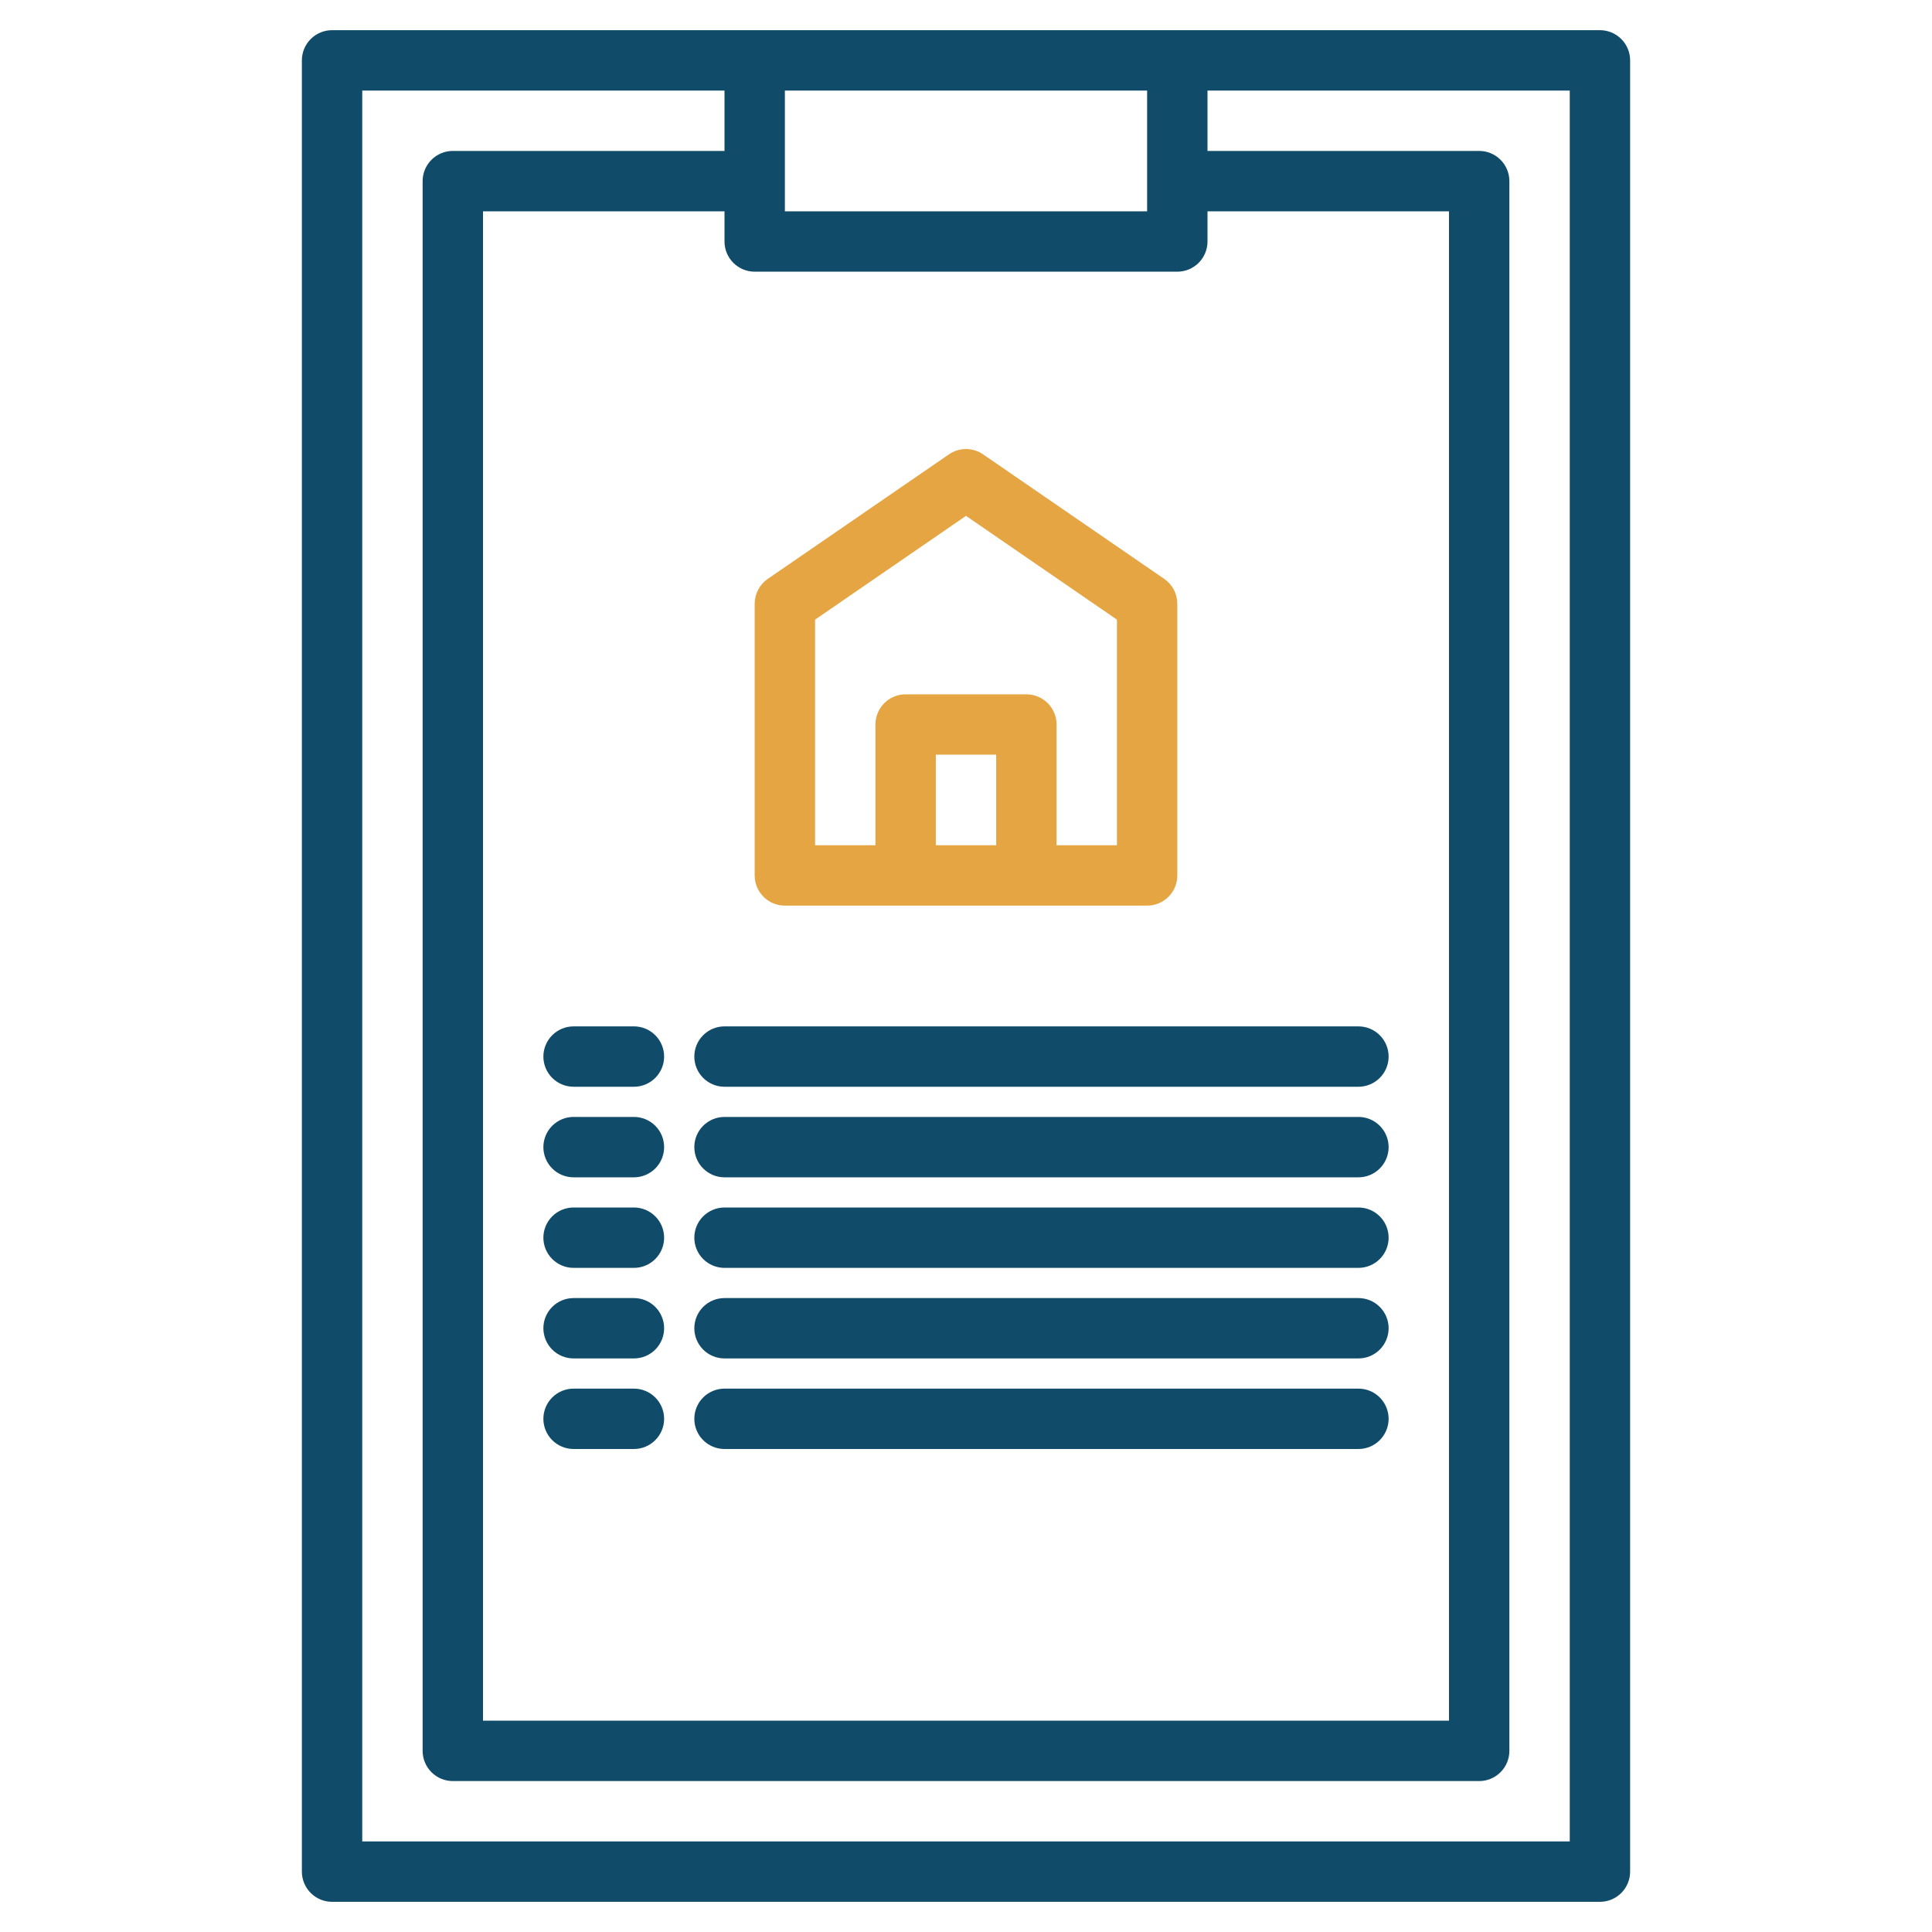 <?xml version="1.0" encoding="UTF-8"?> <svg xmlns="http://www.w3.org/2000/svg" width="100" height="100" viewBox="0 0 100 100" fill="none"><path d="M82.812 1.562H17.188C16.773 1.562 16.376 1.727 16.083 2.02C15.79 2.313 15.625 2.711 15.625 3.125V96.875C15.625 97.289 15.79 97.687 16.083 97.98C16.376 98.273 16.773 98.438 17.188 98.438H82.812C83.227 98.438 83.624 98.273 83.917 97.98C84.21 97.687 84.375 97.289 84.375 96.875V3.125C84.375 2.711 84.21 2.313 83.917 2.02C83.624 1.727 83.227 1.562 82.812 1.562ZM40.625 4.688H59.375V10.938H40.625V4.688ZM39.062 14.062H60.938C61.352 14.062 61.749 13.898 62.042 13.605C62.335 13.312 62.5 12.914 62.5 12.5V10.938H75V89.062H25V10.938H37.5V12.5C37.5 12.914 37.665 13.312 37.958 13.605C38.251 13.898 38.648 14.062 39.062 14.062ZM81.25 95.312H18.75V4.688H37.5V7.812H23.438C23.023 7.812 22.626 7.977 22.333 8.27C22.04 8.563 21.875 8.961 21.875 9.375V90.625C21.875 91.039 22.04 91.437 22.333 91.73C22.626 92.023 23.023 92.188 23.438 92.188H76.562C76.977 92.188 77.374 92.023 77.667 91.73C77.96 91.437 78.125 91.039 78.125 90.625V9.375C78.125 8.961 77.96 8.563 77.667 8.27C77.374 7.977 76.977 7.812 76.562 7.812H62.5V4.688H81.25V95.312Z" fill="#104C69"></path><path d="M60.26 29.963L50.885 23.518C50.625 23.338 50.316 23.242 50 23.242C49.684 23.242 49.375 23.338 49.115 23.518L39.74 29.963C39.531 30.106 39.361 30.299 39.242 30.523C39.124 30.747 39.063 30.997 39.062 31.25V45.312C39.062 45.727 39.227 46.124 39.52 46.417C39.813 46.71 40.211 46.875 40.625 46.875H59.375C59.789 46.875 60.187 46.71 60.48 46.417C60.773 46.124 60.938 45.727 60.938 45.312V31.25C60.937 30.997 60.876 30.747 60.758 30.523C60.639 30.299 60.469 30.106 60.26 29.963ZM51.562 43.75H48.438V39.062H51.562V43.75ZM57.812 43.75H54.688V37.5C54.688 37.086 54.523 36.688 54.23 36.395C53.937 36.102 53.539 35.938 53.125 35.938H46.875C46.461 35.938 46.063 36.102 45.77 36.395C45.477 36.688 45.312 37.086 45.312 37.5V43.75H42.188V32.072L50 26.701L57.812 32.072V43.75Z" fill="#E6A543"></path><path d="M32.812 53.125H29.688C29.273 53.125 28.876 53.29 28.583 53.583C28.29 53.876 28.125 54.273 28.125 54.688C28.125 55.102 28.29 55.499 28.583 55.792C28.876 56.085 29.273 56.25 29.688 56.25H32.812C33.227 56.25 33.624 56.085 33.917 55.792C34.21 55.499 34.375 55.102 34.375 54.688C34.375 54.273 34.21 53.876 33.917 53.583C33.624 53.29 33.227 53.125 32.812 53.125Z" fill="#104C69"></path><path d="M35.938 54.688C35.938 55.102 36.102 55.499 36.395 55.792C36.688 56.085 37.086 56.25 37.5 56.25H70.312C70.727 56.25 71.124 56.085 71.417 55.792C71.71 55.499 71.875 55.102 71.875 54.688C71.875 54.273 71.71 53.876 71.417 53.583C71.124 53.29 70.727 53.125 70.312 53.125H37.5C37.086 53.125 36.688 53.29 36.395 53.583C36.102 53.876 35.938 54.273 35.938 54.688Z" fill="#104C69"></path><path d="M32.812 57.812H29.688C29.273 57.812 28.876 57.977 28.583 58.27C28.29 58.563 28.125 58.961 28.125 59.375C28.125 59.789 28.29 60.187 28.583 60.48C28.876 60.773 29.273 60.938 29.688 60.938H32.812C33.227 60.938 33.624 60.773 33.917 60.48C34.21 60.187 34.375 59.789 34.375 59.375C34.375 58.961 34.21 58.563 33.917 58.27C33.624 57.977 33.227 57.812 32.812 57.812Z" fill="#104C69"></path><path d="M70.312 57.812H37.5C37.086 57.812 36.688 57.977 36.395 58.27C36.102 58.563 35.938 58.961 35.938 59.375C35.938 59.789 36.102 60.187 36.395 60.48C36.688 60.773 37.086 60.938 37.5 60.938H70.312C70.727 60.938 71.124 60.773 71.417 60.48C71.71 60.187 71.875 59.789 71.875 59.375C71.875 58.961 71.71 58.563 71.417 58.27C71.124 57.977 70.727 57.812 70.312 57.812Z" fill="#104C69"></path><path d="M32.812 62.5H29.688C29.273 62.5 28.876 62.665 28.583 62.958C28.29 63.251 28.125 63.648 28.125 64.062C28.125 64.477 28.29 64.874 28.583 65.167C28.876 65.46 29.273 65.625 29.688 65.625H32.812C33.227 65.625 33.624 65.46 33.917 65.167C34.21 64.874 34.375 64.477 34.375 64.062C34.375 63.648 34.21 63.251 33.917 62.958C33.624 62.665 33.227 62.5 32.812 62.5Z" fill="#104C69"></path><path d="M70.312 62.5H37.5C37.086 62.5 36.688 62.665 36.395 62.958C36.102 63.251 35.938 63.648 35.938 64.062C35.938 64.477 36.102 64.874 36.395 65.167C36.688 65.46 37.086 65.625 37.5 65.625H70.312C70.727 65.625 71.124 65.46 71.417 65.167C71.71 64.874 71.875 64.477 71.875 64.062C71.875 63.648 71.71 63.251 71.417 62.958C71.124 62.665 70.727 62.5 70.312 62.5Z" fill="#104C69"></path><path d="M32.812 67.188H29.688C29.273 67.188 28.876 67.352 28.583 67.645C28.29 67.938 28.125 68.336 28.125 68.75C28.125 69.164 28.29 69.562 28.583 69.855C28.876 70.148 29.273 70.312 29.688 70.312H32.812C33.227 70.312 33.624 70.148 33.917 69.855C34.21 69.562 34.375 69.164 34.375 68.75C34.375 68.336 34.21 67.938 33.917 67.645C33.624 67.352 33.227 67.188 32.812 67.188Z" fill="#104C69"></path><path d="M70.312 67.188H37.5C37.086 67.188 36.688 67.352 36.395 67.645C36.102 67.938 35.938 68.336 35.938 68.75C35.938 69.164 36.102 69.562 36.395 69.855C36.688 70.148 37.086 70.312 37.5 70.312H70.312C70.727 70.312 71.124 70.148 71.417 69.855C71.71 69.562 71.875 69.164 71.875 68.75C71.875 68.336 71.71 67.938 71.417 67.645C71.124 67.352 70.727 67.188 70.312 67.188Z" fill="#104C69"></path><path d="M32.812 71.875H29.688C29.273 71.875 28.876 72.04 28.583 72.333C28.29 72.626 28.125 73.023 28.125 73.438C28.125 73.852 28.29 74.249 28.583 74.542C28.876 74.835 29.273 75 29.688 75H32.812C33.227 75 33.624 74.835 33.917 74.542C34.21 74.249 34.375 73.852 34.375 73.438C34.375 73.023 34.21 72.626 33.917 72.333C33.624 72.04 33.227 71.875 32.812 71.875Z" fill="#104C69"></path><path d="M70.312 71.875H37.5C37.086 71.875 36.688 72.04 36.395 72.333C36.102 72.626 35.938 73.023 35.938 73.438C35.938 73.852 36.102 74.249 36.395 74.542C36.688 74.835 37.086 75 37.5 75H70.312C70.727 75 71.124 74.835 71.417 74.542C71.71 74.249 71.875 73.852 71.875 73.438C71.875 73.023 71.71 72.626 71.417 72.333C71.124 72.04 70.727 71.875 70.312 71.875Z" fill="#104C69"></path></svg> 